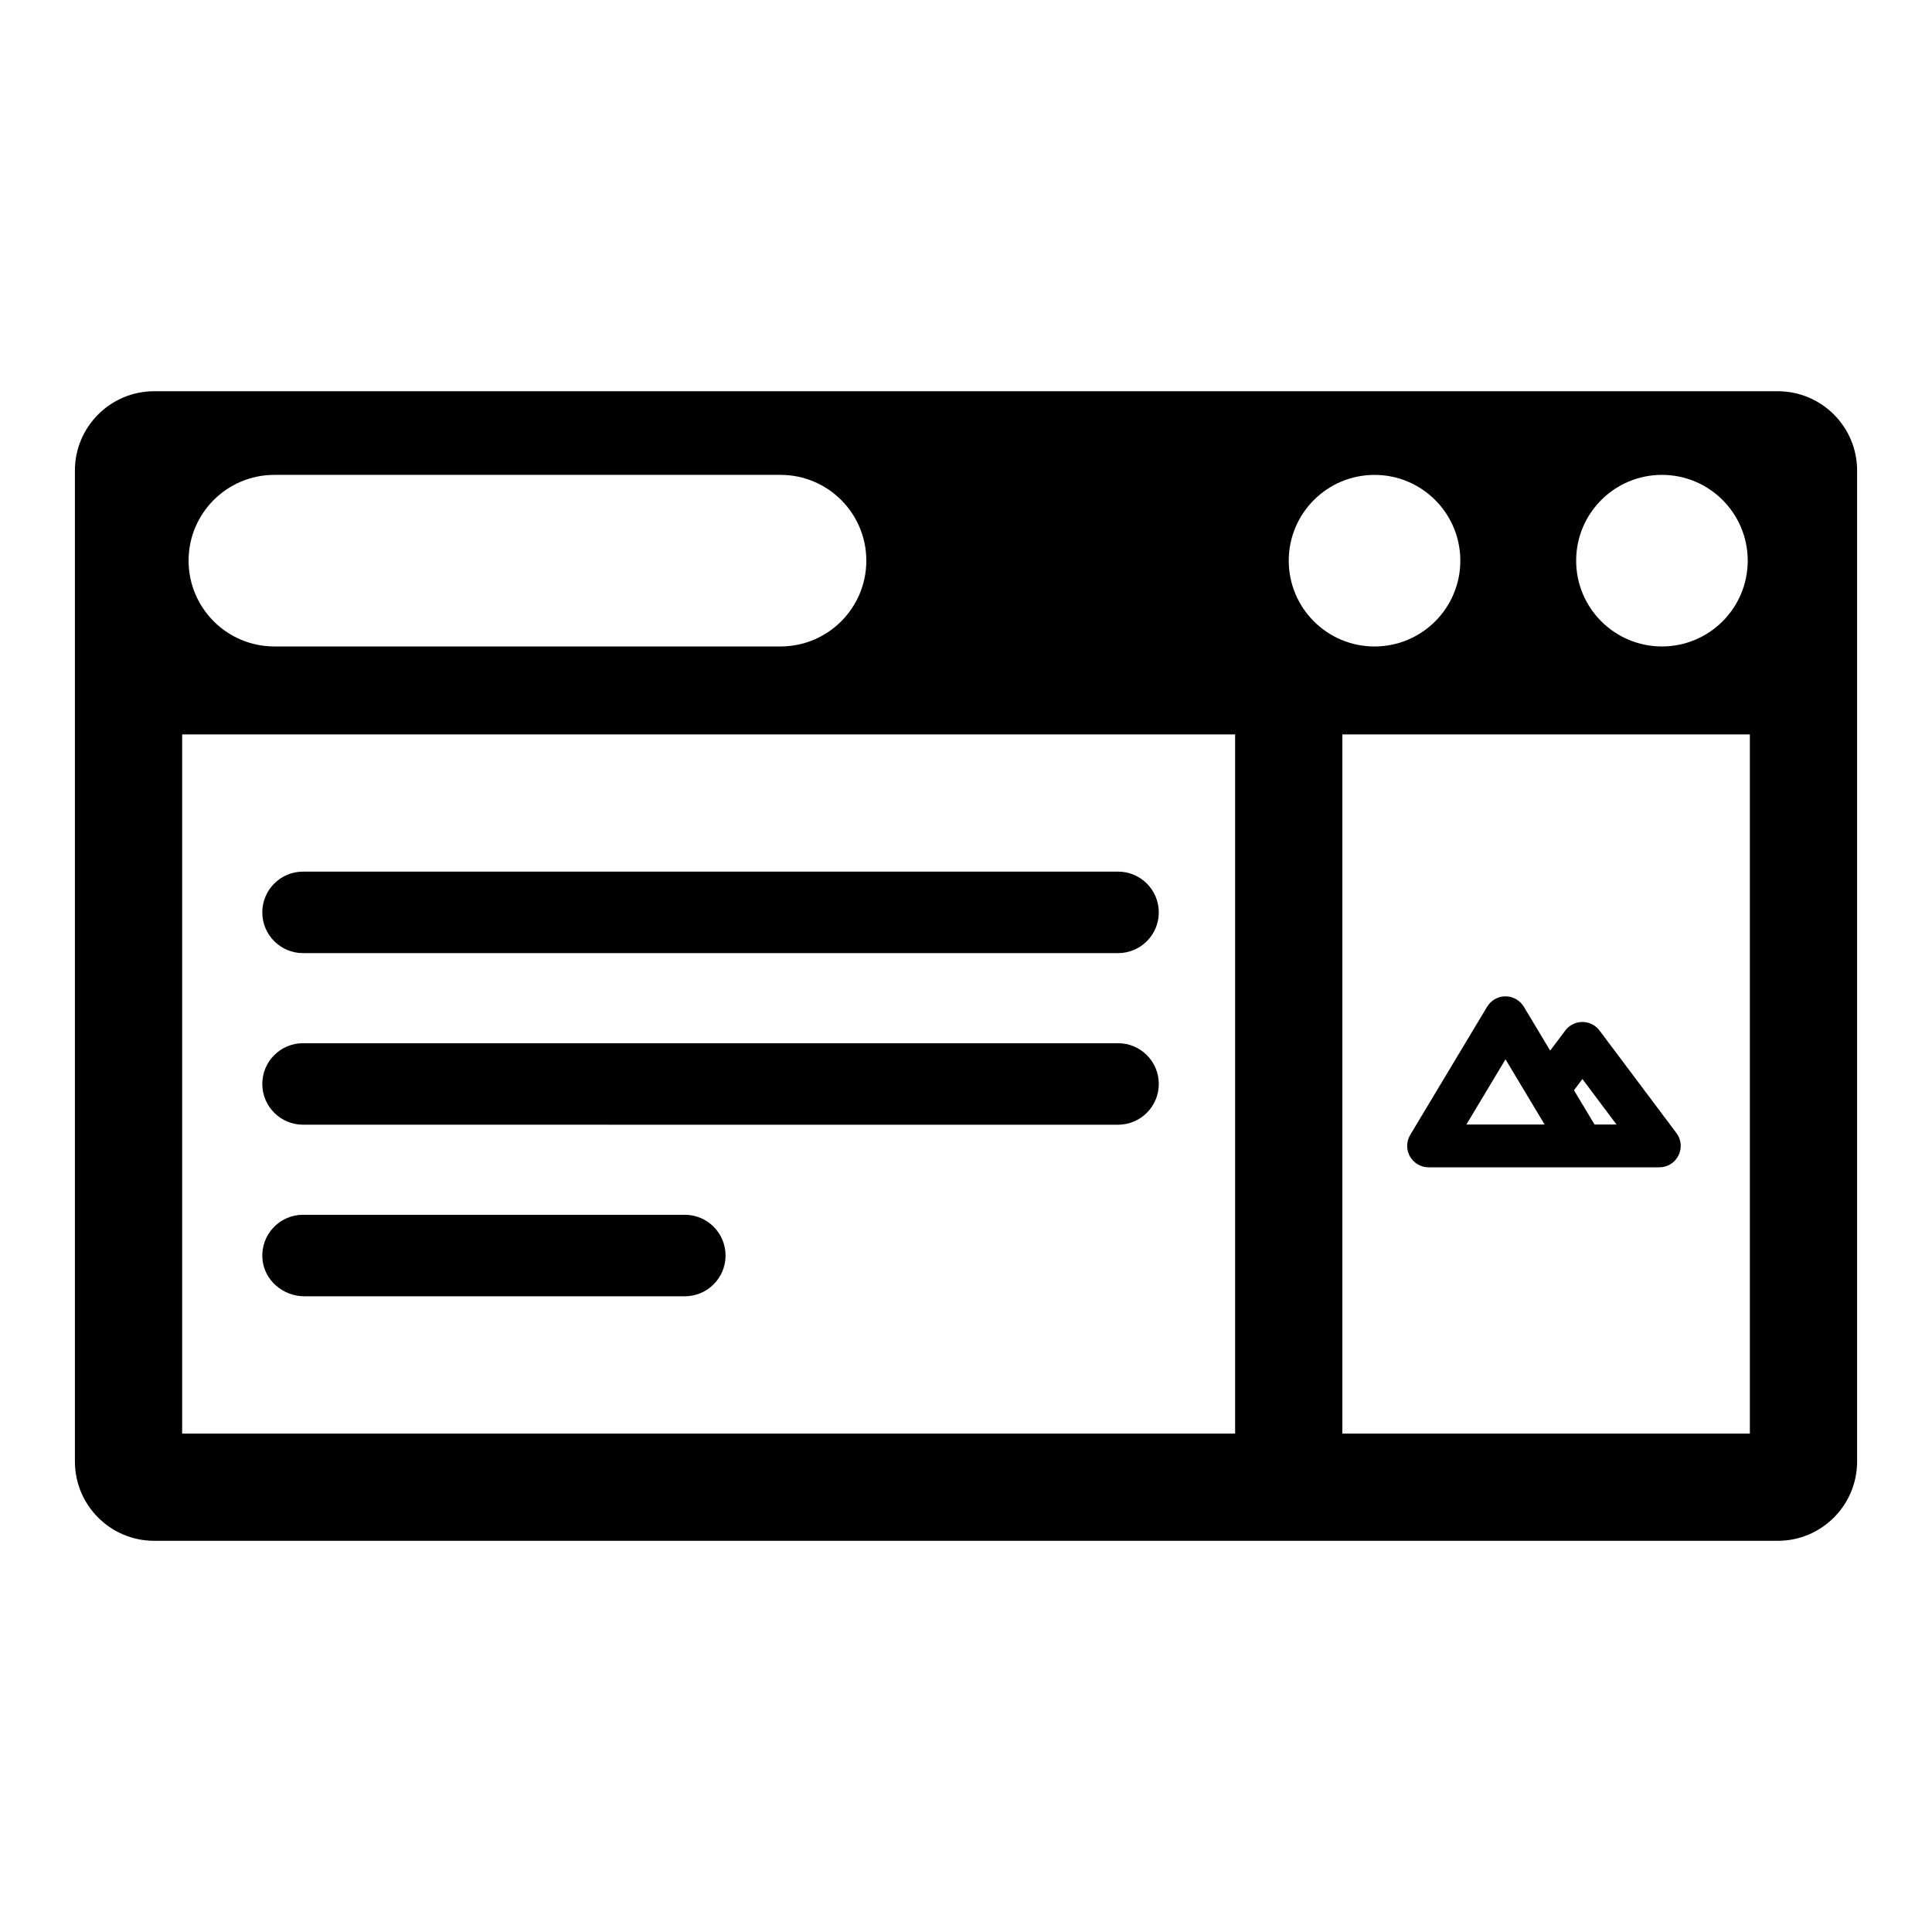 <?xml version="1.0" encoding="UTF-8"?>
<!-- Uploaded to: ICON Repo, www.iconrepo.com, Generator: ICON Repo Mixer Tools -->
<svg fill="#000000" width="800px" height="800px" version="1.1" viewBox="144 144 512 512" xmlns="http://www.w3.org/2000/svg">
 <path d="m522.59 453.35h61.148c2.164 0 4.109-1.203 5.07-3.137 0.965-1.934 0.762-4.207-0.535-5.938l-20.387-27.18c-1.066-1.418-2.762-2.266-4.535-2.266-1.773 0-3.469 0.848-4.539 2.266l-3.996 5.332-6.984-11.637c-1.016-1.699-2.883-2.754-4.863-2.754-1.984 0-3.848 1.055-4.863 2.754l-20.383 33.969c-1.051 1.746-1.078 3.934-0.074 5.715 1.016 1.773 2.906 2.875 4.941 2.875zm40.766-23.398 9.039 12.055h-5.828l-5.445-9.078zm-20.383-5.223 10.367 17.281h-20.734zm72.148-177.05h-430.24c-11.613 0-21.031 9.414-21.031 21.031v262.59c0 11.613 9.414 21.031 21.031 21.031h430.24c11.613 0 21.031-9.414 21.031-21.031v-262.59c0-11.613-9.418-21.031-21.031-21.031zm-30.691 22.168c12.555 0 22.734 10.18 22.734 22.734 0 12.555-10.18 22.734-22.734 22.734-12.555 0-22.734-10.18-22.734-22.734 0-12.555 10.176-22.734 22.734-22.734zm-367.72 0h134.14c12.555 0 22.734 10.18 22.734 22.734 0 12.555-10.18 22.734-22.734 22.734h-134.14c-12.555 0-22.734-10.18-22.734-22.734 0-12.555 10.18-22.734 22.734-22.734zm254.61 254.07h-279.05v-185.29h279.05zm14.211-231.33c0-12.555 10.18-22.734 22.734-22.734 12.555 0 22.734 10.18 22.734 22.734 0 12.555-10.18 22.734-22.734 22.734-12.555 0-22.734-10.176-22.734-22.734zm122.2 231.33h-107.99v-185.29h107.99zm-394.22-138.13c0-5.965 4.836-10.801 10.801-10.801h215.98c5.965 0 10.801 4.836 10.801 10.801 0 5.965-4.836 10.801-10.801 10.801h-215.98c-5.965 0-10.801-4.836-10.801-10.801zm0 45.473c0-5.965 4.836-10.801 10.801-10.801h215.98c5.965 0 10.801 4.836 10.801 10.801s-4.836 10.801-10.801 10.801l-215.98-0.004c-5.965 0-10.801-4.836-10.801-10.797zm122.77 45.469c0 5.965-4.836 10.801-10.801 10.801h-100.8c-5.75 0-10.773-4.34-11.145-10.082-0.406-6.289 4.574-11.52 10.777-11.52h101.17c5.961 0 10.797 4.836 10.797 10.801z"/>
</svg>